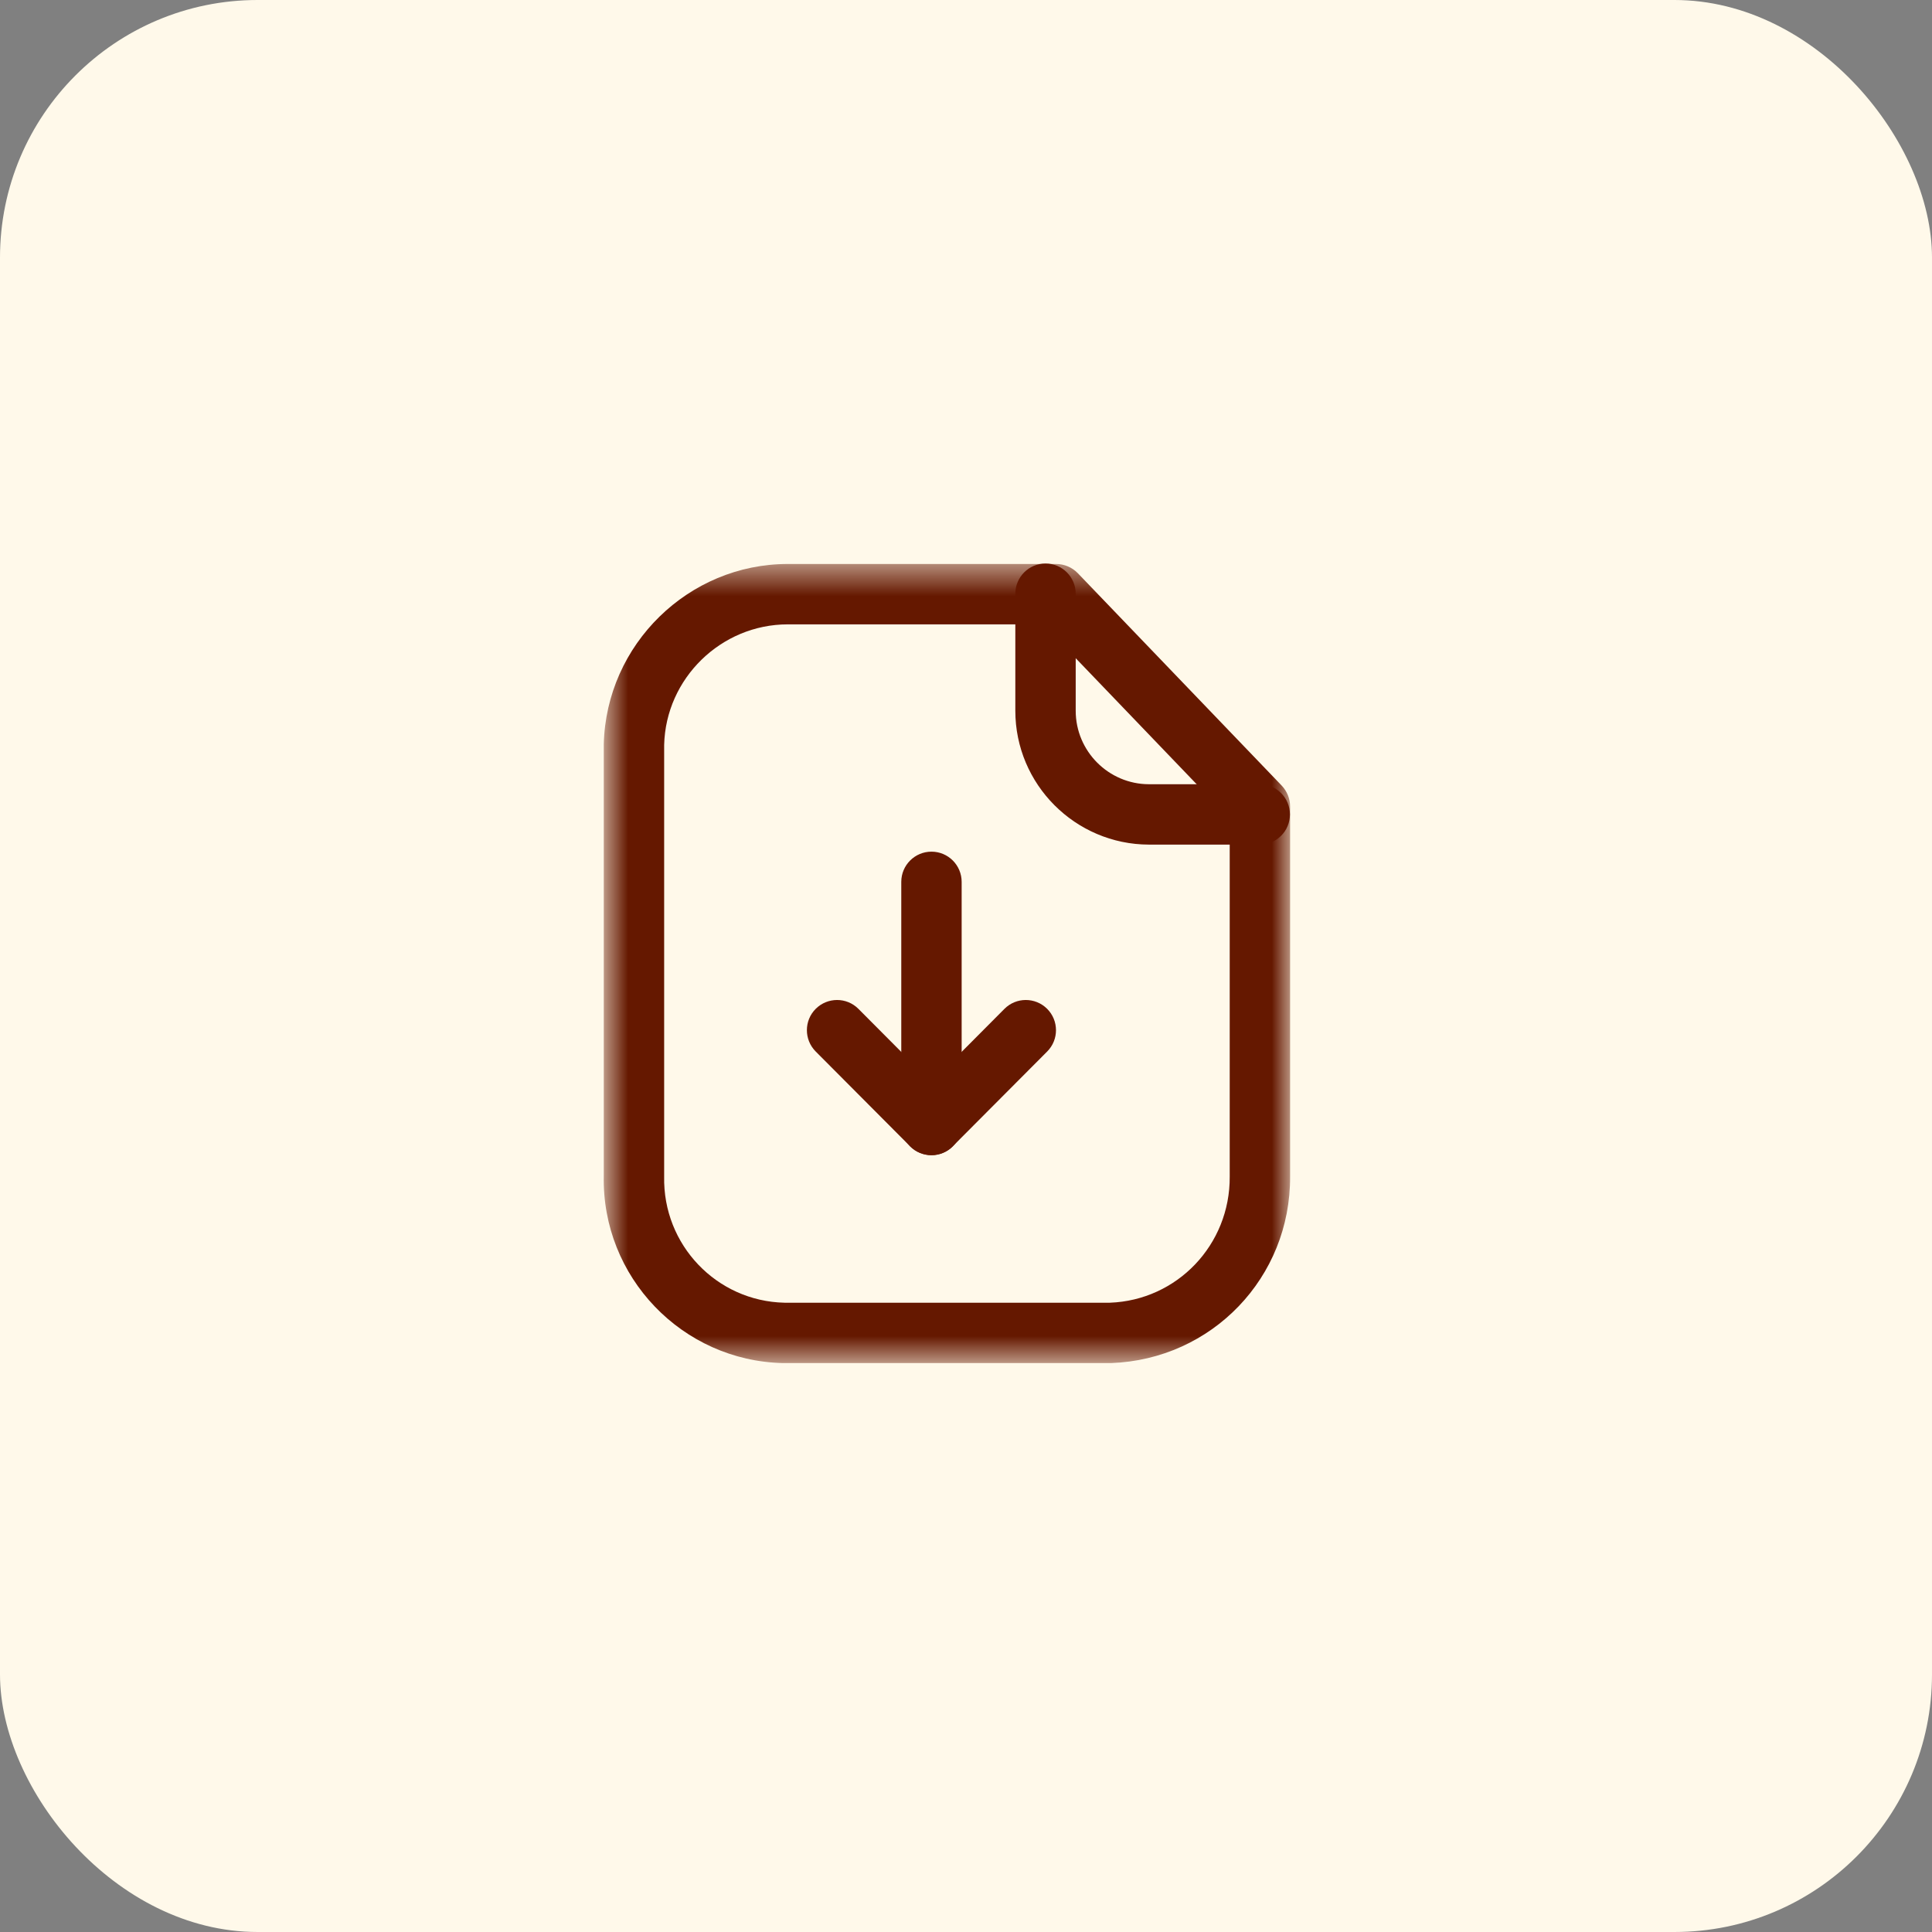 <svg width="60" height="60" viewBox="0 0 60 60" fill="none" xmlns="http://www.w3.org/2000/svg">
<rect x="0" y="0" width="60" height="60" fill="#808080" stroke="none"/>
<rect width="60" height="60" rx="8" fill="#FFF9EA"/>
<mask id="mask0" style="mask-type:alpha" maskUnits="userSpaceOnUse" x="18" y="17" width="23" height="26">
<path fill-rule="evenodd" clip-rule="evenodd" d="M18.75 17.515H40.065V42.331H18.75V17.515Z" fill="white"/>
</mask>
<g mask="url(#mask0)">
<path fill-rule="evenodd" clip-rule="evenodd" d="M24.466 19.39C22.395 19.39 20.675 21.067 20.626 23.136V36.535C20.581 38.661 22.256 40.411 24.363 40.457H34.466C36.553 40.382 38.204 38.661 38.19 36.541V25.425L32.398 19.39H24.481H24.466ZM24.481 42.332H24.324C21.184 42.265 18.684 39.655 18.751 36.515V23.113C18.825 20.012 21.385 17.515 24.463 17.515H24.485H32.796C33.051 17.515 33.295 17.618 33.473 17.802L39.805 24.398C39.971 24.572 40.065 24.806 40.065 25.047V36.535C40.085 39.671 37.64 42.22 34.499 42.332H24.481Z" fill="#651800"/>
</g>
<path fill-rule="evenodd" clip-rule="evenodd" d="M39.122 26.23H35.68C33.391 26.224 31.532 24.359 31.532 22.074V18.438C31.532 17.921 31.952 17.5 32.47 17.5C32.987 17.5 33.407 17.921 33.407 18.438V22.074C33.407 23.329 34.427 24.352 35.682 24.355H39.122C39.64 24.355 40.06 24.776 40.06 25.293C40.06 25.811 39.64 26.23 39.122 26.23Z" fill="#651800"/>
<path fill-rule="evenodd" clip-rule="evenodd" d="M28.928 35.876C28.41 35.876 27.99 35.456 27.99 34.938V27.387C27.99 26.869 28.41 26.449 28.928 26.449C29.445 26.449 29.865 26.869 29.865 27.387V34.938C29.865 35.456 29.445 35.876 28.928 35.876Z" fill="#651800"/>
<path fill-rule="evenodd" clip-rule="evenodd" d="M28.927 35.874C28.678 35.874 28.438 35.775 28.263 35.598L25.332 32.655C24.967 32.288 24.968 31.694 25.334 31.329C25.702 30.964 26.295 30.964 26.66 31.332L28.927 33.609L31.193 31.332C31.558 30.964 32.152 30.964 32.519 31.329C32.885 31.694 32.887 32.288 32.522 32.655L29.59 35.598C29.415 35.775 29.175 35.874 28.927 35.874Z" fill="#651800"/>
</svg>
